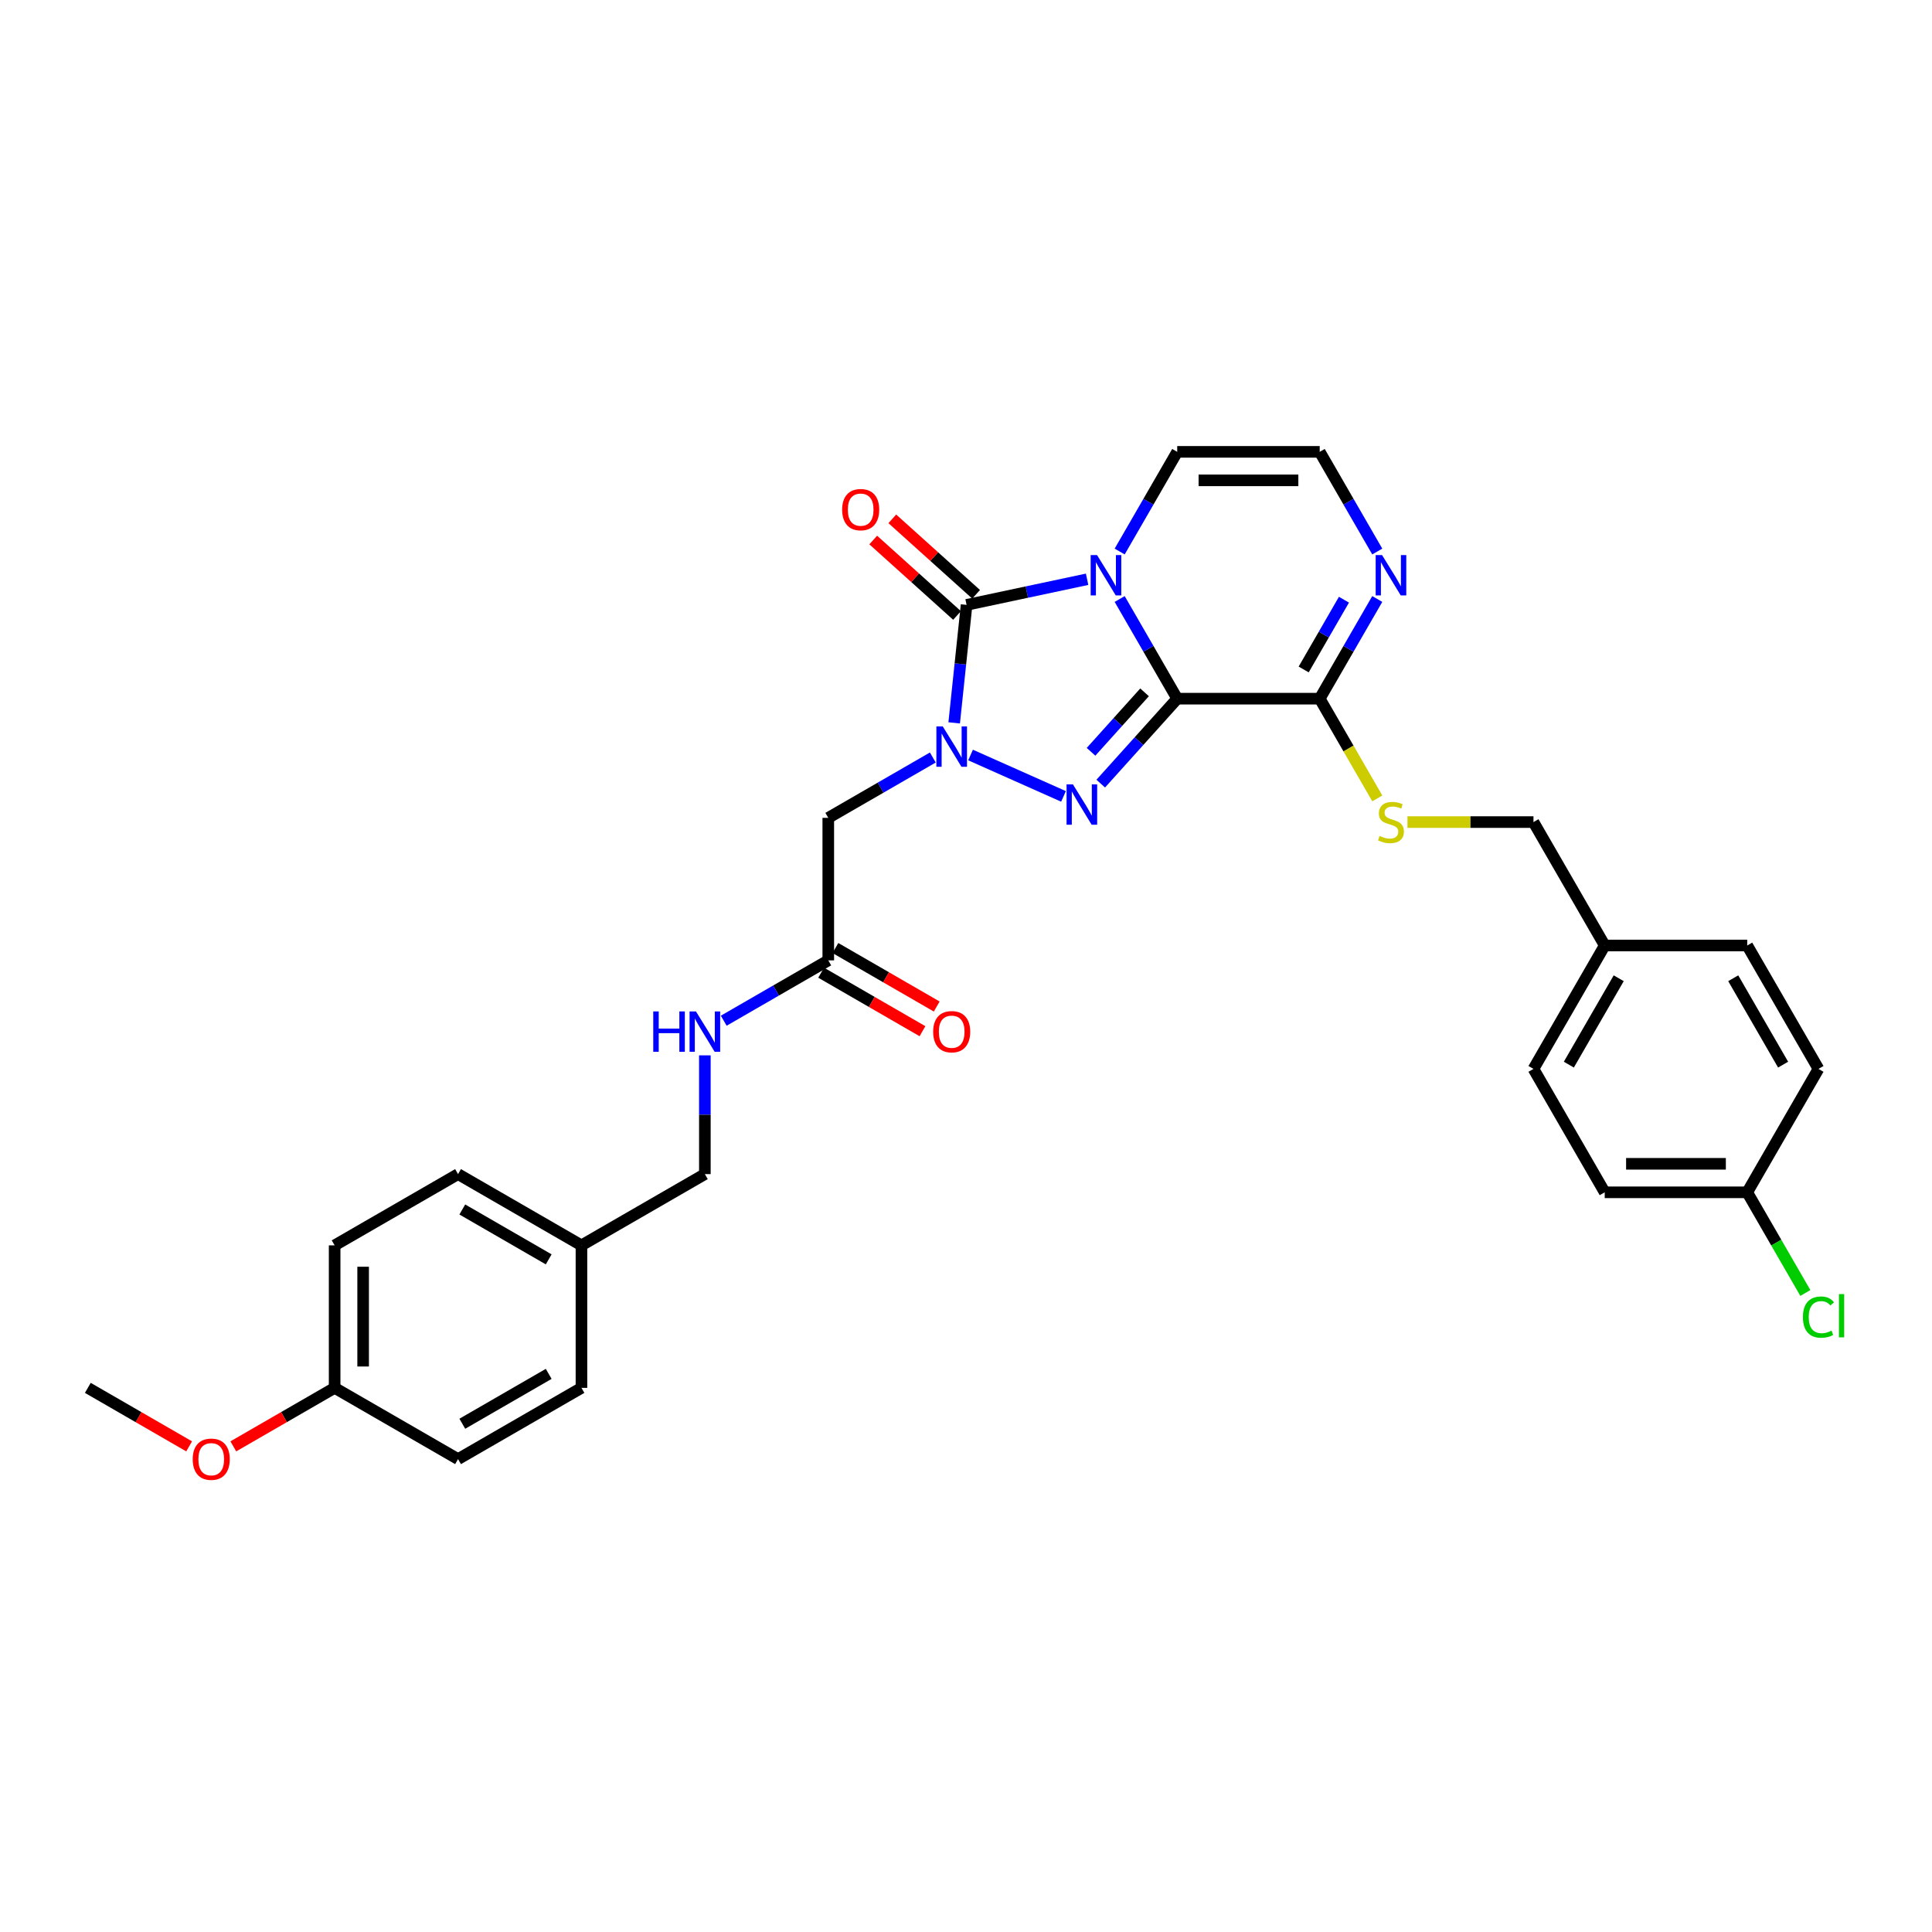 <?xml version='1.0' encoding='iso-8859-1'?>
<svg version='1.1' baseProfile='full'
              xmlns='http://www.w3.org/2000/svg'
                      xmlns:rdkit='http://www.rdkit.org/xml'
                      xmlns:xlink='http://www.w3.org/1999/xlink'
                  xml:space='preserve'
width='1000px' height='1000px' viewBox='0 0 1000 1000'>
<!-- END OF HEADER -->
<rect style='opacity:1.0;fill:#FFFFFF;stroke:none' width='1000' height='1000' x='0' y='0'> </rect>
<path class='bond-0' d='M 609.327,361.631 L 594.434,335.837' style='fill:none;fill-rule:evenodd;stroke:#000000;stroke-width:6px;stroke-linecap:butt;stroke-linejoin:miter;stroke-opacity:1' />
<path class='bond-0' d='M 594.434,335.837 L 579.542,310.042' style='fill:none;fill-rule:evenodd;stroke:#0000FF;stroke-width:6px;stroke-linecap:butt;stroke-linejoin:miter;stroke-opacity:1' />
<path class='bond-2' d='M 609.327,361.631 L 589.532,383.615' style='fill:none;fill-rule:evenodd;stroke:#000000;stroke-width:6px;stroke-linecap:butt;stroke-linejoin:miter;stroke-opacity:1' />
<path class='bond-2' d='M 589.532,383.615 L 569.738,405.598' style='fill:none;fill-rule:evenodd;stroke:#0000FF;stroke-width:6px;stroke-linecap:butt;stroke-linejoin:miter;stroke-opacity:1' />
<path class='bond-2' d='M 592.426,358.355 L 578.57,373.744' style='fill:none;fill-rule:evenodd;stroke:#000000;stroke-width:6px;stroke-linecap:butt;stroke-linejoin:miter;stroke-opacity:1' />
<path class='bond-2' d='M 578.57,373.744 L 564.714,389.132' style='fill:none;fill-rule:evenodd;stroke:#0000FF;stroke-width:6px;stroke-linecap:butt;stroke-linejoin:miter;stroke-opacity:1' />
<path class='bond-4' d='M 609.327,361.631 L 683.085,361.631' style='fill:none;fill-rule:evenodd;stroke:#000000;stroke-width:6px;stroke-linecap:butt;stroke-linejoin:miter;stroke-opacity:1' />
<path class='bond-3' d='M 562.682,299.83 L 531.491,306.46' style='fill:none;fill-rule:evenodd;stroke:#0000FF;stroke-width:6px;stroke-linecap:butt;stroke-linejoin:miter;stroke-opacity:1' />
<path class='bond-3' d='M 531.491,306.46 L 500.301,313.089' style='fill:none;fill-rule:evenodd;stroke:#000000;stroke-width:6px;stroke-linecap:butt;stroke-linejoin:miter;stroke-opacity:1' />
<path class='bond-7' d='M 579.542,285.466 L 594.434,259.672' style='fill:none;fill-rule:evenodd;stroke:#0000FF;stroke-width:6px;stroke-linecap:butt;stroke-linejoin:miter;stroke-opacity:1' />
<path class='bond-7' d='M 594.434,259.672 L 609.327,233.878' style='fill:none;fill-rule:evenodd;stroke:#000000;stroke-width:6px;stroke-linecap:butt;stroke-linejoin:miter;stroke-opacity:1' />
<path class='bond-1' d='M 502.357,390.792 L 550.474,412.215' style='fill:none;fill-rule:evenodd;stroke:#0000FF;stroke-width:6px;stroke-linecap:butt;stroke-linejoin:miter;stroke-opacity:1' />
<path class='bond-5' d='M 482.825,392.082 L 455.77,407.702' style='fill:none;fill-rule:evenodd;stroke:#0000FF;stroke-width:6px;stroke-linecap:butt;stroke-linejoin:miter;stroke-opacity:1' />
<path class='bond-5' d='M 455.77,407.702 L 428.714,423.323' style='fill:none;fill-rule:evenodd;stroke:#000000;stroke-width:6px;stroke-linecap:butt;stroke-linejoin:miter;stroke-opacity:1' />
<path class='bond-31' d='M 493.883,374.156 L 497.092,343.623' style='fill:none;fill-rule:evenodd;stroke:#0000FF;stroke-width:6px;stroke-linecap:butt;stroke-linejoin:miter;stroke-opacity:1' />
<path class='bond-31' d='M 497.092,343.623 L 500.301,313.089' style='fill:none;fill-rule:evenodd;stroke:#000000;stroke-width:6px;stroke-linecap:butt;stroke-linejoin:miter;stroke-opacity:1' />
<path class='bond-11' d='M 505.236,307.608 L 483.546,288.078' style='fill:none;fill-rule:evenodd;stroke:#000000;stroke-width:6px;stroke-linecap:butt;stroke-linejoin:miter;stroke-opacity:1' />
<path class='bond-11' d='M 483.546,288.078 L 461.856,268.548' style='fill:none;fill-rule:evenodd;stroke:#FF0000;stroke-width:6px;stroke-linecap:butt;stroke-linejoin:miter;stroke-opacity:1' />
<path class='bond-11' d='M 495.365,318.571 L 473.675,299.041' style='fill:none;fill-rule:evenodd;stroke:#000000;stroke-width:6px;stroke-linecap:butt;stroke-linejoin:miter;stroke-opacity:1' />
<path class='bond-11' d='M 473.675,299.041 L 451.985,279.511' style='fill:none;fill-rule:evenodd;stroke:#FF0000;stroke-width:6px;stroke-linecap:butt;stroke-linejoin:miter;stroke-opacity:1' />
<path class='bond-6' d='M 683.085,361.631 L 697.977,335.837' style='fill:none;fill-rule:evenodd;stroke:#000000;stroke-width:6px;stroke-linecap:butt;stroke-linejoin:miter;stroke-opacity:1' />
<path class='bond-6' d='M 697.977,335.837 L 712.87,310.042' style='fill:none;fill-rule:evenodd;stroke:#0000FF;stroke-width:6px;stroke-linecap:butt;stroke-linejoin:miter;stroke-opacity:1' />
<path class='bond-6' d='M 674.777,346.517 L 685.202,328.461' style='fill:none;fill-rule:evenodd;stroke:#000000;stroke-width:6px;stroke-linecap:butt;stroke-linejoin:miter;stroke-opacity:1' />
<path class='bond-6' d='M 685.202,328.461 L 695.627,310.405' style='fill:none;fill-rule:evenodd;stroke:#0000FF;stroke-width:6px;stroke-linecap:butt;stroke-linejoin:miter;stroke-opacity:1' />
<path class='bond-9' d='M 683.085,361.631 L 697.986,387.44' style='fill:none;fill-rule:evenodd;stroke:#000000;stroke-width:6px;stroke-linecap:butt;stroke-linejoin:miter;stroke-opacity:1' />
<path class='bond-9' d='M 697.986,387.44 L 712.887,413.249' style='fill:none;fill-rule:evenodd;stroke:#CCCC00;stroke-width:6px;stroke-linecap:butt;stroke-linejoin:miter;stroke-opacity:1' />
<path class='bond-8' d='M 428.714,423.323 L 428.714,497.081' style='fill:none;fill-rule:evenodd;stroke:#000000;stroke-width:6px;stroke-linecap:butt;stroke-linejoin:miter;stroke-opacity:1' />
<path class='bond-10' d='M 712.87,285.466 L 697.977,259.672' style='fill:none;fill-rule:evenodd;stroke:#0000FF;stroke-width:6px;stroke-linecap:butt;stroke-linejoin:miter;stroke-opacity:1' />
<path class='bond-10' d='M 697.977,259.672 L 683.085,233.878' style='fill:none;fill-rule:evenodd;stroke:#000000;stroke-width:6px;stroke-linecap:butt;stroke-linejoin:miter;stroke-opacity:1' />
<path class='bond-32' d='M 609.327,233.878 L 683.085,233.878' style='fill:none;fill-rule:evenodd;stroke:#000000;stroke-width:6px;stroke-linecap:butt;stroke-linejoin:miter;stroke-opacity:1' />
<path class='bond-32' d='M 620.39,248.629 L 672.021,248.629' style='fill:none;fill-rule:evenodd;stroke:#000000;stroke-width:6px;stroke-linecap:butt;stroke-linejoin:miter;stroke-opacity:1' />
<path class='bond-12' d='M 428.714,497.081 L 401.659,512.702' style='fill:none;fill-rule:evenodd;stroke:#000000;stroke-width:6px;stroke-linecap:butt;stroke-linejoin:miter;stroke-opacity:1' />
<path class='bond-12' d='M 401.659,512.702 L 374.603,528.322' style='fill:none;fill-rule:evenodd;stroke:#0000FF;stroke-width:6px;stroke-linecap:butt;stroke-linejoin:miter;stroke-opacity:1' />
<path class='bond-13' d='M 425.026,503.469 L 451.249,518.608' style='fill:none;fill-rule:evenodd;stroke:#000000;stroke-width:6px;stroke-linecap:butt;stroke-linejoin:miter;stroke-opacity:1' />
<path class='bond-13' d='M 451.249,518.608 L 477.471,533.748' style='fill:none;fill-rule:evenodd;stroke:#FF0000;stroke-width:6px;stroke-linecap:butt;stroke-linejoin:miter;stroke-opacity:1' />
<path class='bond-13' d='M 432.402,490.694 L 458.624,505.833' style='fill:none;fill-rule:evenodd;stroke:#000000;stroke-width:6px;stroke-linecap:butt;stroke-linejoin:miter;stroke-opacity:1' />
<path class='bond-13' d='M 458.624,505.833 L 484.846,520.972' style='fill:none;fill-rule:evenodd;stroke:#FF0000;stroke-width:6px;stroke-linecap:butt;stroke-linejoin:miter;stroke-opacity:1' />
<path class='bond-14' d='M 728.505,425.507 L 761.114,425.507' style='fill:none;fill-rule:evenodd;stroke:#CCCC00;stroke-width:6px;stroke-linecap:butt;stroke-linejoin:miter;stroke-opacity:1' />
<path class='bond-14' d='M 761.114,425.507 L 793.723,425.507' style='fill:none;fill-rule:evenodd;stroke:#000000;stroke-width:6px;stroke-linecap:butt;stroke-linejoin:miter;stroke-opacity:1' />
<path class='bond-15' d='M 364.838,546.249 L 364.838,576.984' style='fill:none;fill-rule:evenodd;stroke:#0000FF;stroke-width:6px;stroke-linecap:butt;stroke-linejoin:miter;stroke-opacity:1' />
<path class='bond-15' d='M 364.838,576.984 L 364.838,607.719' style='fill:none;fill-rule:evenodd;stroke:#000000;stroke-width:6px;stroke-linecap:butt;stroke-linejoin:miter;stroke-opacity:1' />
<path class='bond-17' d='M 793.723,425.507 L 830.602,489.384' style='fill:none;fill-rule:evenodd;stroke:#000000;stroke-width:6px;stroke-linecap:butt;stroke-linejoin:miter;stroke-opacity:1' />
<path class='bond-18' d='M 364.838,607.719 L 300.961,644.598' style='fill:none;fill-rule:evenodd;stroke:#000000;stroke-width:6px;stroke-linecap:butt;stroke-linejoin:miter;stroke-opacity:1' />
<path class='bond-16' d='M 904.36,617.137 L 830.602,617.137' style='fill:none;fill-rule:evenodd;stroke:#000000;stroke-width:6px;stroke-linecap:butt;stroke-linejoin:miter;stroke-opacity:1' />
<path class='bond-16' d='M 893.296,602.386 L 841.666,602.386' style='fill:none;fill-rule:evenodd;stroke:#000000;stroke-width:6px;stroke-linecap:butt;stroke-linejoin:miter;stroke-opacity:1' />
<path class='bond-20' d='M 904.36,617.137 L 919.402,643.19' style='fill:none;fill-rule:evenodd;stroke:#000000;stroke-width:6px;stroke-linecap:butt;stroke-linejoin:miter;stroke-opacity:1' />
<path class='bond-20' d='M 919.402,643.19 L 934.443,669.242' style='fill:none;fill-rule:evenodd;stroke:#00CC00;stroke-width:6px;stroke-linecap:butt;stroke-linejoin:miter;stroke-opacity:1' />
<path class='bond-33' d='M 904.36,617.137 L 941.239,553.261' style='fill:none;fill-rule:evenodd;stroke:#000000;stroke-width:6px;stroke-linecap:butt;stroke-linejoin:miter;stroke-opacity:1' />
<path class='bond-24' d='M 830.602,489.384 L 904.36,489.384' style='fill:none;fill-rule:evenodd;stroke:#000000;stroke-width:6px;stroke-linecap:butt;stroke-linejoin:miter;stroke-opacity:1' />
<path class='bond-26' d='M 830.602,489.384 L 793.723,553.261' style='fill:none;fill-rule:evenodd;stroke:#000000;stroke-width:6px;stroke-linecap:butt;stroke-linejoin:miter;stroke-opacity:1' />
<path class='bond-26' d='M 837.845,506.341 L 812.03,551.055' style='fill:none;fill-rule:evenodd;stroke:#000000;stroke-width:6px;stroke-linecap:butt;stroke-linejoin:miter;stroke-opacity:1' />
<path class='bond-23' d='M 300.961,644.598 L 300.961,718.357' style='fill:none;fill-rule:evenodd;stroke:#000000;stroke-width:6px;stroke-linecap:butt;stroke-linejoin:miter;stroke-opacity:1' />
<path class='bond-25' d='M 300.961,644.598 L 237.084,607.719' style='fill:none;fill-rule:evenodd;stroke:#000000;stroke-width:6px;stroke-linecap:butt;stroke-linejoin:miter;stroke-opacity:1' />
<path class='bond-25' d='M 284.004,651.842 L 239.29,626.026' style='fill:none;fill-rule:evenodd;stroke:#000000;stroke-width:6px;stroke-linecap:butt;stroke-linejoin:miter;stroke-opacity:1' />
<path class='bond-19' d='M 173.208,718.357 L 173.208,644.598' style='fill:none;fill-rule:evenodd;stroke:#000000;stroke-width:6px;stroke-linecap:butt;stroke-linejoin:miter;stroke-opacity:1' />
<path class='bond-19' d='M 187.96,707.293 L 187.96,655.662' style='fill:none;fill-rule:evenodd;stroke:#000000;stroke-width:6px;stroke-linecap:butt;stroke-linejoin:miter;stroke-opacity:1' />
<path class='bond-29' d='M 173.208,718.357 L 146.986,733.496' style='fill:none;fill-rule:evenodd;stroke:#000000;stroke-width:6px;stroke-linecap:butt;stroke-linejoin:miter;stroke-opacity:1' />
<path class='bond-29' d='M 146.986,733.496 L 120.764,748.635' style='fill:none;fill-rule:evenodd;stroke:#FF0000;stroke-width:6px;stroke-linecap:butt;stroke-linejoin:miter;stroke-opacity:1' />
<path class='bond-34' d='M 173.208,718.357 L 237.084,755.236' style='fill:none;fill-rule:evenodd;stroke:#000000;stroke-width:6px;stroke-linecap:butt;stroke-linejoin:miter;stroke-opacity:1' />
<path class='bond-21' d='M 941.239,553.261 L 904.36,489.384' style='fill:none;fill-rule:evenodd;stroke:#000000;stroke-width:6px;stroke-linecap:butt;stroke-linejoin:miter;stroke-opacity:1' />
<path class='bond-21' d='M 922.932,551.055 L 897.117,506.341' style='fill:none;fill-rule:evenodd;stroke:#000000;stroke-width:6px;stroke-linecap:butt;stroke-linejoin:miter;stroke-opacity:1' />
<path class='bond-22' d='M 830.602,617.137 L 793.723,553.261' style='fill:none;fill-rule:evenodd;stroke:#000000;stroke-width:6px;stroke-linecap:butt;stroke-linejoin:miter;stroke-opacity:1' />
<path class='bond-28' d='M 300.961,718.357 L 237.084,755.236' style='fill:none;fill-rule:evenodd;stroke:#000000;stroke-width:6px;stroke-linecap:butt;stroke-linejoin:miter;stroke-opacity:1' />
<path class='bond-28' d='M 284.004,711.113 L 239.29,736.929' style='fill:none;fill-rule:evenodd;stroke:#000000;stroke-width:6px;stroke-linecap:butt;stroke-linejoin:miter;stroke-opacity:1' />
<path class='bond-27' d='M 237.084,607.719 L 173.208,644.598' style='fill:none;fill-rule:evenodd;stroke:#000000;stroke-width:6px;stroke-linecap:butt;stroke-linejoin:miter;stroke-opacity:1' />
<path class='bond-30' d='M 97.899,748.635 L 71.677,733.496' style='fill:none;fill-rule:evenodd;stroke:#FF0000;stroke-width:6px;stroke-linecap:butt;stroke-linejoin:miter;stroke-opacity:1' />
<path class='bond-30' d='M 71.677,733.496 L 45.455,718.357' style='fill:none;fill-rule:evenodd;stroke:#000000;stroke-width:6px;stroke-linecap:butt;stroke-linejoin:miter;stroke-opacity:1' />
<path  class='atom-1' d='M 567.83 287.31
L 574.675 298.374
Q 575.354 299.465, 576.445 301.442
Q 577.537 303.419, 577.596 303.537
L 577.596 287.31
L 580.369 287.31
L 580.369 308.198
L 577.507 308.198
L 570.161 296.102
Q 569.305 294.686, 568.391 293.063
Q 567.506 291.44, 567.24 290.939
L 567.24 308.198
L 564.526 308.198
L 564.526 287.31
L 567.83 287.31
' fill='#0000FF'/>
<path  class='atom-2' d='M 487.974 376
L 494.819 387.063
Q 495.497 388.155, 496.589 390.132
Q 497.68 392.108, 497.739 392.226
L 497.739 376
L 500.513 376
L 500.513 396.888
L 497.651 396.888
L 490.305 384.792
Q 489.449 383.375, 488.534 381.753
Q 487.649 380.13, 487.384 379.628
L 487.384 396.888
L 484.669 396.888
L 484.669 376
L 487.974 376
' fill='#0000FF'/>
<path  class='atom-3' d='M 555.355 406
L 562.2 417.064
Q 562.879 418.155, 563.97 420.132
Q 565.062 422.109, 565.121 422.227
L 565.121 406
L 567.894 406
L 567.894 426.888
L 565.033 426.888
L 557.686 414.792
Q 556.831 413.376, 555.916 411.753
Q 555.031 410.13, 554.765 409.629
L 554.765 426.888
L 552.051 426.888
L 552.051 406
L 555.355 406
' fill='#0000FF'/>
<path  class='atom-7' d='M 715.347 287.31
L 722.192 298.374
Q 722.87 299.465, 723.962 301.442
Q 725.054 303.419, 725.113 303.537
L 725.113 287.31
L 727.886 287.31
L 727.886 308.198
L 725.024 308.198
L 717.678 296.102
Q 716.822 294.686, 715.908 293.063
Q 715.022 291.44, 714.757 290.939
L 714.757 308.198
L 712.043 308.198
L 712.043 287.31
L 715.347 287.31
' fill='#0000FF'/>
<path  class='atom-10' d='M 714.064 432.677
Q 714.3 432.765, 715.273 433.178
Q 716.247 433.591, 717.309 433.857
Q 718.401 434.093, 719.463 434.093
Q 721.439 434.093, 722.59 433.149
Q 723.741 432.175, 723.741 430.494
Q 723.741 429.343, 723.151 428.635
Q 722.59 427.927, 721.705 427.543
Q 720.82 427.16, 719.345 426.717
Q 717.486 426.157, 716.365 425.625
Q 715.273 425.094, 714.477 423.973
Q 713.71 422.852, 713.71 420.964
Q 713.71 418.338, 715.48 416.715
Q 717.279 415.093, 720.82 415.093
Q 723.239 415.093, 725.983 416.243
L 725.304 418.515
Q 722.797 417.483, 720.908 417.483
Q 718.873 417.483, 717.752 418.338
Q 716.63 419.164, 716.66 420.61
Q 716.66 421.731, 717.22 422.41
Q 717.811 423.088, 718.637 423.472
Q 719.492 423.855, 720.908 424.298
Q 722.797 424.888, 723.918 425.478
Q 725.039 426.068, 725.835 427.278
Q 726.662 428.458, 726.662 430.494
Q 726.662 433.385, 724.714 434.949
Q 722.797 436.483, 719.581 436.483
Q 717.722 436.483, 716.306 436.07
Q 714.919 435.686, 713.267 435.008
L 714.064 432.677
' fill='#CCCC00'/>
<path  class='atom-12' d='M 435.899 263.794
Q 435.899 258.779, 438.377 255.976
Q 440.856 253.173, 445.488 253.173
Q 450.12 253.173, 452.598 255.976
Q 455.076 258.779, 455.076 263.794
Q 455.076 268.869, 452.569 271.76
Q 450.061 274.622, 445.488 274.622
Q 440.885 274.622, 438.377 271.76
Q 435.899 268.899, 435.899 263.794
M 445.488 272.262
Q 448.674 272.262, 450.385 270.138
Q 452.126 267.984, 452.126 263.794
Q 452.126 259.693, 450.385 257.628
Q 448.674 255.533, 445.488 255.533
Q 442.301 255.533, 440.561 257.599
Q 438.849 259.664, 438.849 263.794
Q 438.849 268.013, 440.561 270.138
Q 442.301 272.262, 445.488 272.262
' fill='#FF0000'/>
<path  class='atom-13' d='M 338.122 523.516
L 340.955 523.516
L 340.955 532.397
L 351.635 532.397
L 351.635 523.516
L 354.467 523.516
L 354.467 544.405
L 351.635 544.405
L 351.635 534.757
L 340.955 534.757
L 340.955 544.405
L 338.122 544.405
L 338.122 523.516
' fill='#0000FF'/>
<path  class='atom-13' d='M 360.22 523.516
L 367.065 534.58
Q 367.744 535.672, 368.835 537.648
Q 369.927 539.625, 369.986 539.743
L 369.986 523.516
L 372.759 523.516
L 372.759 544.405
L 369.898 544.405
L 362.551 532.308
Q 361.696 530.892, 360.781 529.27
Q 359.896 527.647, 359.63 527.145
L 359.63 544.405
L 356.916 544.405
L 356.916 523.516
L 360.22 523.516
' fill='#0000FF'/>
<path  class='atom-14' d='M 483.002 534.02
Q 483.002 529.004, 485.481 526.201
Q 487.959 523.398, 492.591 523.398
Q 497.223 523.398, 499.701 526.201
Q 502.18 529.004, 502.18 534.02
Q 502.18 539.094, 499.672 541.985
Q 497.164 544.847, 492.591 544.847
Q 487.989 544.847, 485.481 541.985
Q 483.002 539.124, 483.002 534.02
M 492.591 542.487
Q 495.777 542.487, 497.489 540.363
Q 499.229 538.209, 499.229 534.02
Q 499.229 529.919, 497.489 527.853
Q 495.777 525.759, 492.591 525.759
Q 489.405 525.759, 487.664 527.824
Q 485.953 529.889, 485.953 534.02
Q 485.953 538.239, 487.664 540.363
Q 489.405 542.487, 492.591 542.487
' fill='#FF0000'/>
<path  class='atom-21' d='M 933.185 681.737
Q 933.185 676.544, 935.604 673.83
Q 938.053 671.086, 942.685 671.086
Q 946.993 671.086, 949.294 674.125
L 947.347 675.718
Q 945.665 673.505, 942.685 673.505
Q 939.528 673.505, 937.847 675.63
Q 936.194 677.724, 936.194 681.737
Q 936.194 685.867, 937.906 687.992
Q 939.646 690.116, 943.01 690.116
Q 945.311 690.116, 947.996 688.729
L 948.822 690.942
Q 947.73 691.65, 946.078 692.063
Q 944.426 692.476, 942.597 692.476
Q 938.053 692.476, 935.604 689.703
Q 933.185 686.929, 933.185 681.737
' fill='#00CC00'/>
<path  class='atom-21' d='M 951.831 669.818
L 954.545 669.818
L 954.545 692.211
L 951.831 692.211
L 951.831 669.818
' fill='#00CC00'/>
<path  class='atom-30' d='M 99.743 755.295
Q 99.743 750.279, 102.221 747.476
Q 104.699 744.674, 109.331 744.674
Q 113.963 744.674, 116.441 747.476
Q 118.92 750.279, 118.92 755.295
Q 118.92 760.369, 116.412 763.261
Q 113.904 766.122, 109.331 766.122
Q 104.729 766.122, 102.221 763.261
Q 99.743 760.399, 99.743 755.295
M 109.331 763.762
Q 112.518 763.762, 114.229 761.638
Q 115.969 759.484, 115.969 755.295
Q 115.969 751.194, 114.229 749.129
Q 112.518 747.034, 109.331 747.034
Q 106.145 747.034, 104.404 749.099
Q 102.693 751.164, 102.693 755.295
Q 102.693 759.514, 104.404 761.638
Q 106.145 763.762, 109.331 763.762
' fill='#FF0000'/>
</svg>
